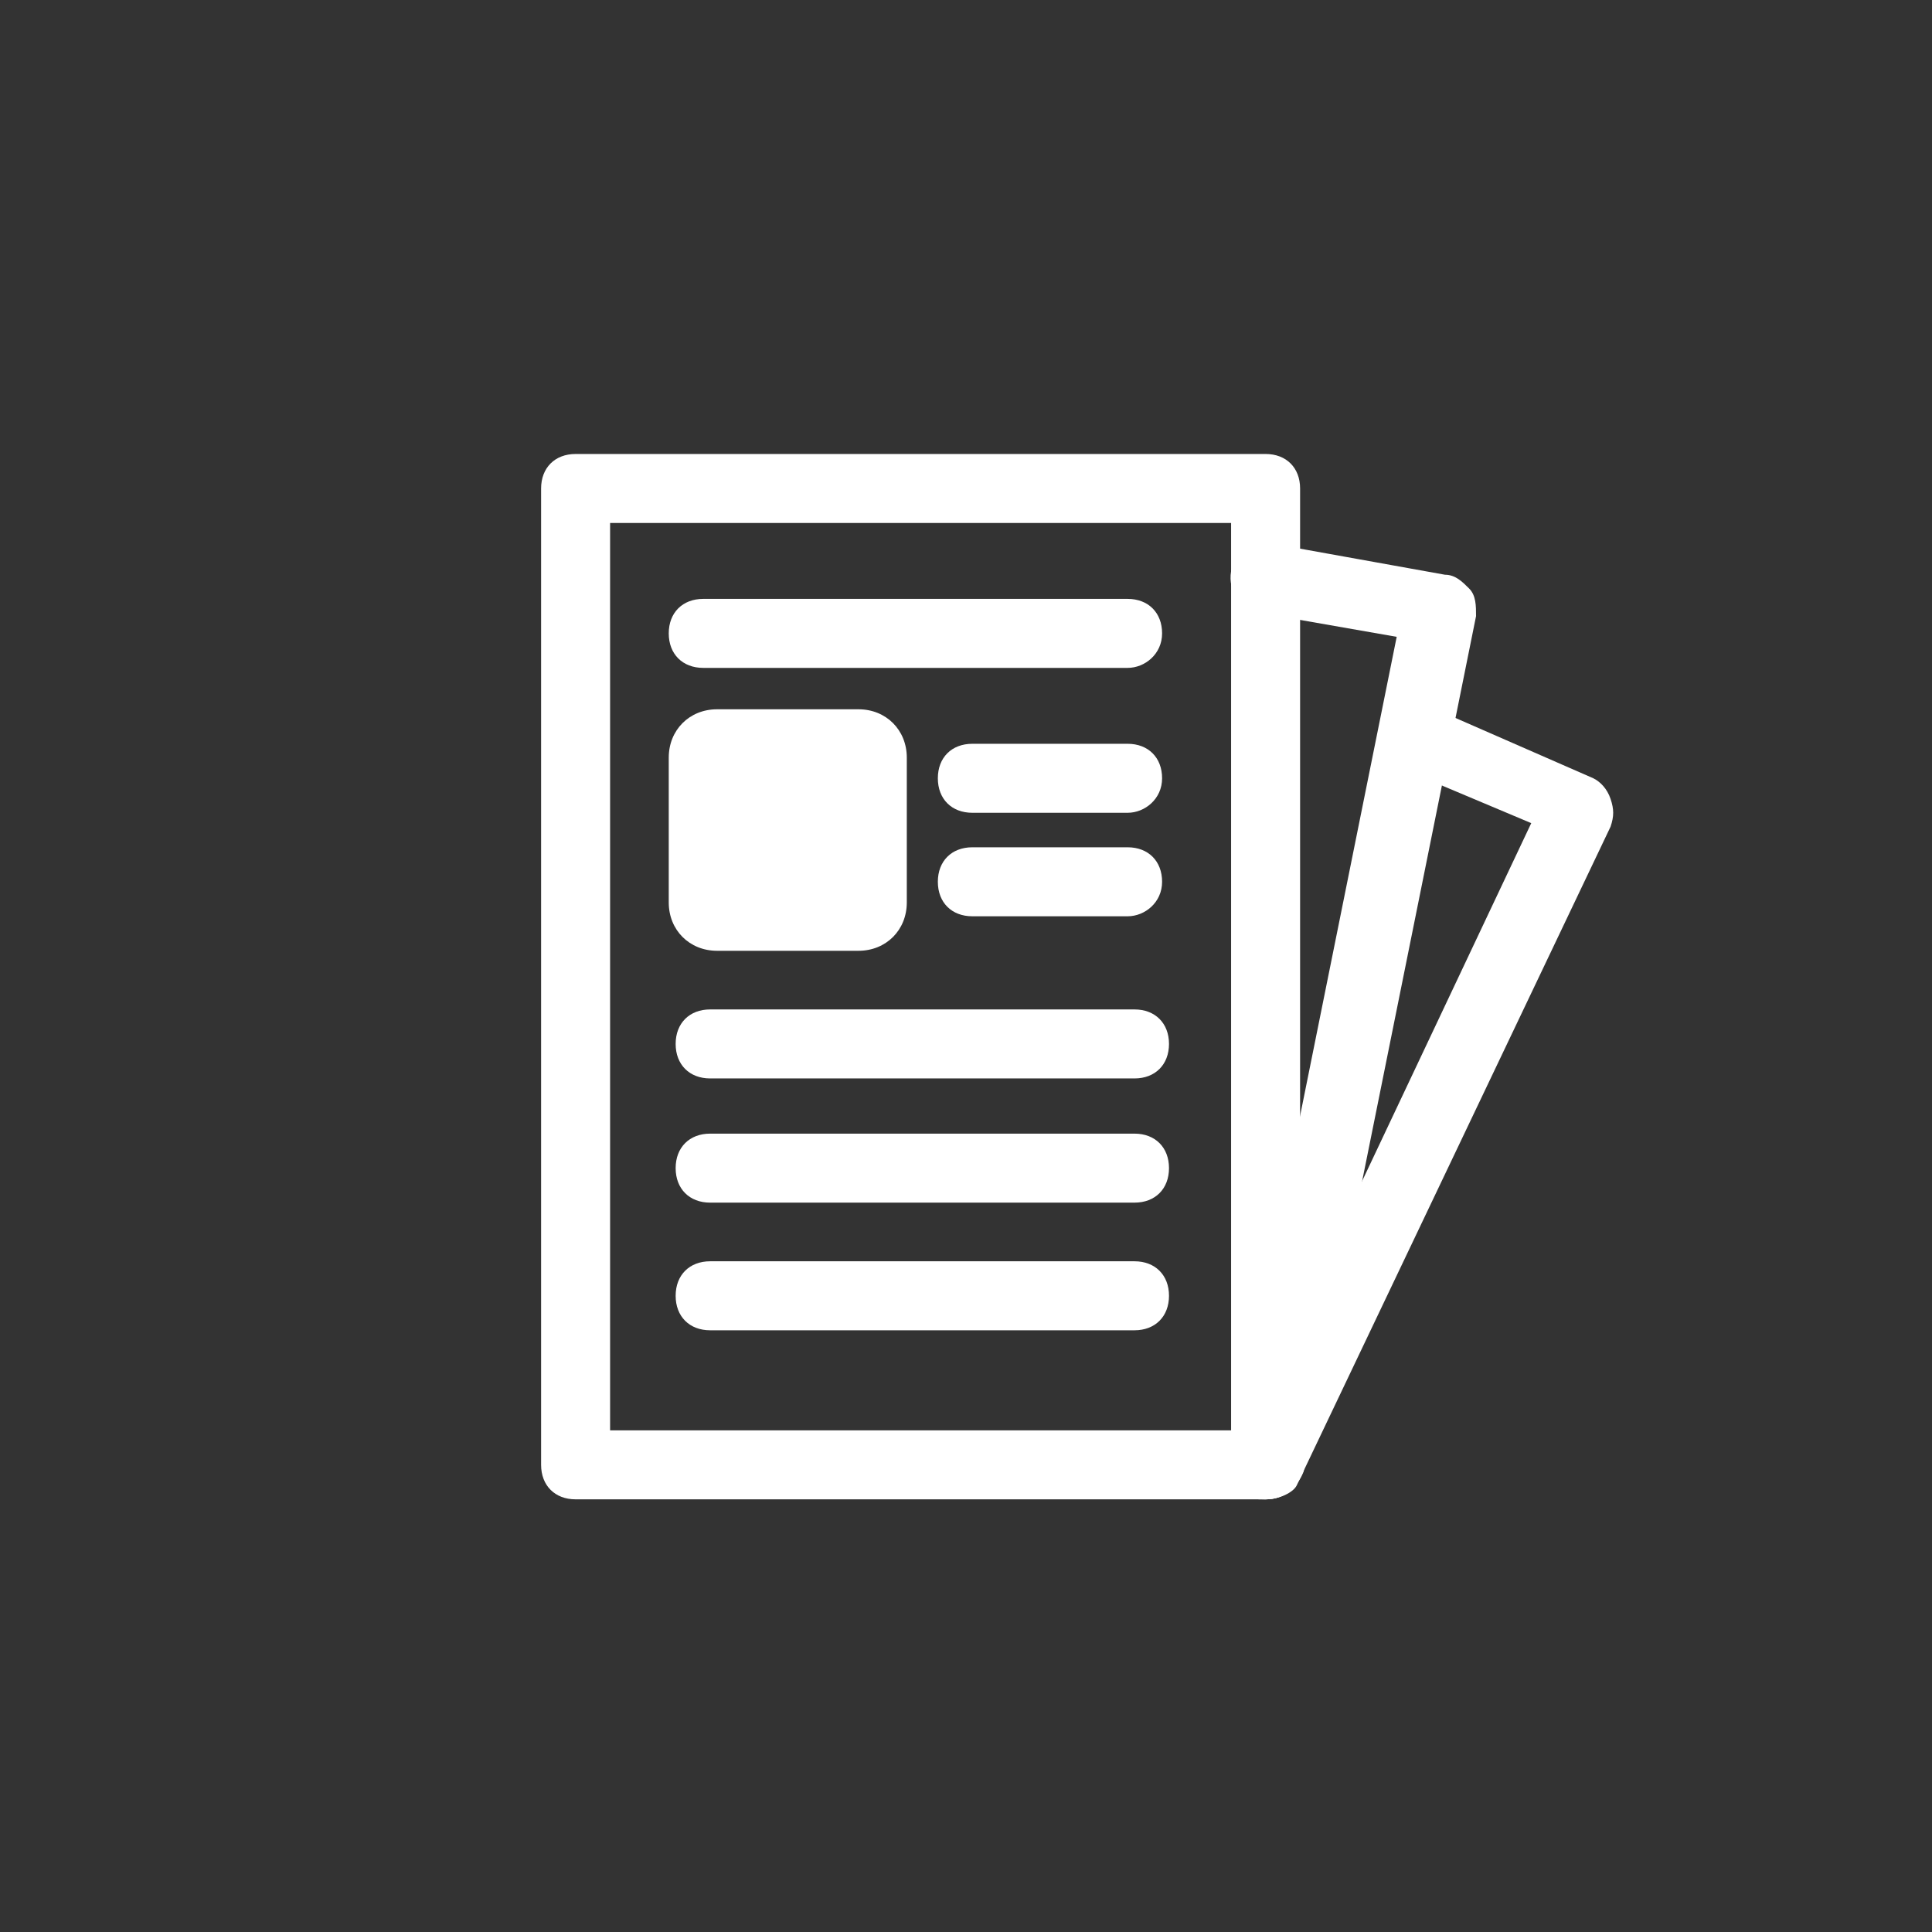 <?xml version="1.0" encoding="utf-8"?>
<svg version="1.1" id="レイヤー_1" xmlns="http://www.w3.org/2000/svg" xmlns:xlink="http://www.w3.org/1999/xlink" x="0px" y="0px" viewBox="0 0 56 56" style="enable-background:new 0 0 56 56;" xml:space="preserve">
<rect x="0" y="0" width="56" height="56" fill="#333333" stroke="none"/>
<style type="text/css">
	.st0{fill:#FFFFFF;}
</style>
<g id="グループ_1813" transform="translate(0.084 0.259)">
	<path class="st0" d="M36.6,43.2h-20c-0.6,0-1-0.4-1-1V13.9c0-0.6,0.4-1,1-1h20c0.6,0,1,0.4,1,1v28.4C37.6,42.8,37.2,43.2,36.6,43.2
		z M17.6,41.2h18V14.9h-18V41.2z"/>
	<path class="st0" d="M36.6,43.2c-0.1,0-0.1,0-0.2,0c-0.5-0.1-0.9-0.6-0.8-1.2l4.8-23.8l-4-0.7c-0.5-0.1-0.9-0.6-0.8-1.2
		c0.1-0.5,0.6-0.9,1.2-0.8l5,0.9c0.3,0,0.5,0.2,0.7,0.4s0.2,0.5,0.2,0.8l-5,24.8C37.5,42.9,37.1,43.2,36.6,43.2z"/>
	<path class="st0" d="M36.6,43.2c-0.1,0-0.3,0-0.4-0.1c-0.5-0.2-0.7-0.8-0.5-1.3l8.6-18.2L40.5,22c-0.5-0.2-0.7-0.8-0.5-1.3
		c0.2-0.5,0.8-0.7,1.3-0.5l4.8,2.1c0.2,0.1,0.4,0.3,0.5,0.6c0.1,0.3,0.1,0.5,0,0.8l-9.1,19.1C37.4,43,37,43.2,36.6,43.2z"/>
	<g>
		<path id="長方形_170_1_" class="st0" d="M20.7,21.3h4.1c0.2,0,0.4,0.2,0.4,0.4v4.2c0,0.2-0.2,0.4-0.4,0.4h-4.1
			c-0.2,0-0.4-0.2-0.4-0.4v-4.2C20.3,21.5,20.5,21.3,20.7,21.3z"/>
		<path class="st0" d="M24.8,27.3h-4.1c-0.8,0-1.4-0.6-1.4-1.4v-4.2c0-0.8,0.6-1.4,1.4-1.4h4.1c0.8,0,1.4,0.6,1.4,1.4v4.2
			C26.2,26.7,25.6,27.3,24.8,27.3z M21.3,25.3h2.9v-3h-2.9V25.3z"/>
	</g>
	<path class="st0" d="M32.6,19.1H20.3c-0.6,0-1-0.4-1-1s0.4-1,1-1h12.3c0.6,0,1,0.4,1,1S33.1,19.1,32.6,19.1z"/>
	<path class="st0" d="M32.8,31H20.5c-0.6,0-1-0.4-1-1s0.4-1,1-1h12.3c0.6,0,1,0.4,1,1S33.4,31,32.8,31z"/>
	<path class="st0" d="M32.8,34.6H20.5c-0.6,0-1-0.4-1-1s0.4-1,1-1h12.3c0.6,0,1,0.4,1,1S33.4,34.6,32.8,34.6z"/>
	<path class="st0" d="M32.8,38.3H20.5c-0.6,0-1-0.4-1-1s0.4-1,1-1h12.3c0.6,0,1,0.4,1,1S33.4,38.3,32.8,38.3z"/>
	<path class="st0" d="M32.6,23.3h-4.5c-0.6,0-1-0.4-1-1s0.4-1,1-1h4.5c0.6,0,1,0.4,1,1S33.1,23.3,32.6,23.3z"/>
	<path class="st0" d="M32.6,26.3h-4.5c-0.6,0-1-0.4-1-1s0.4-1,1-1h4.5c0.6,0,1,0.4,1,1S33.1,26.3,32.6,26.3z"/>
</g>
</svg>
